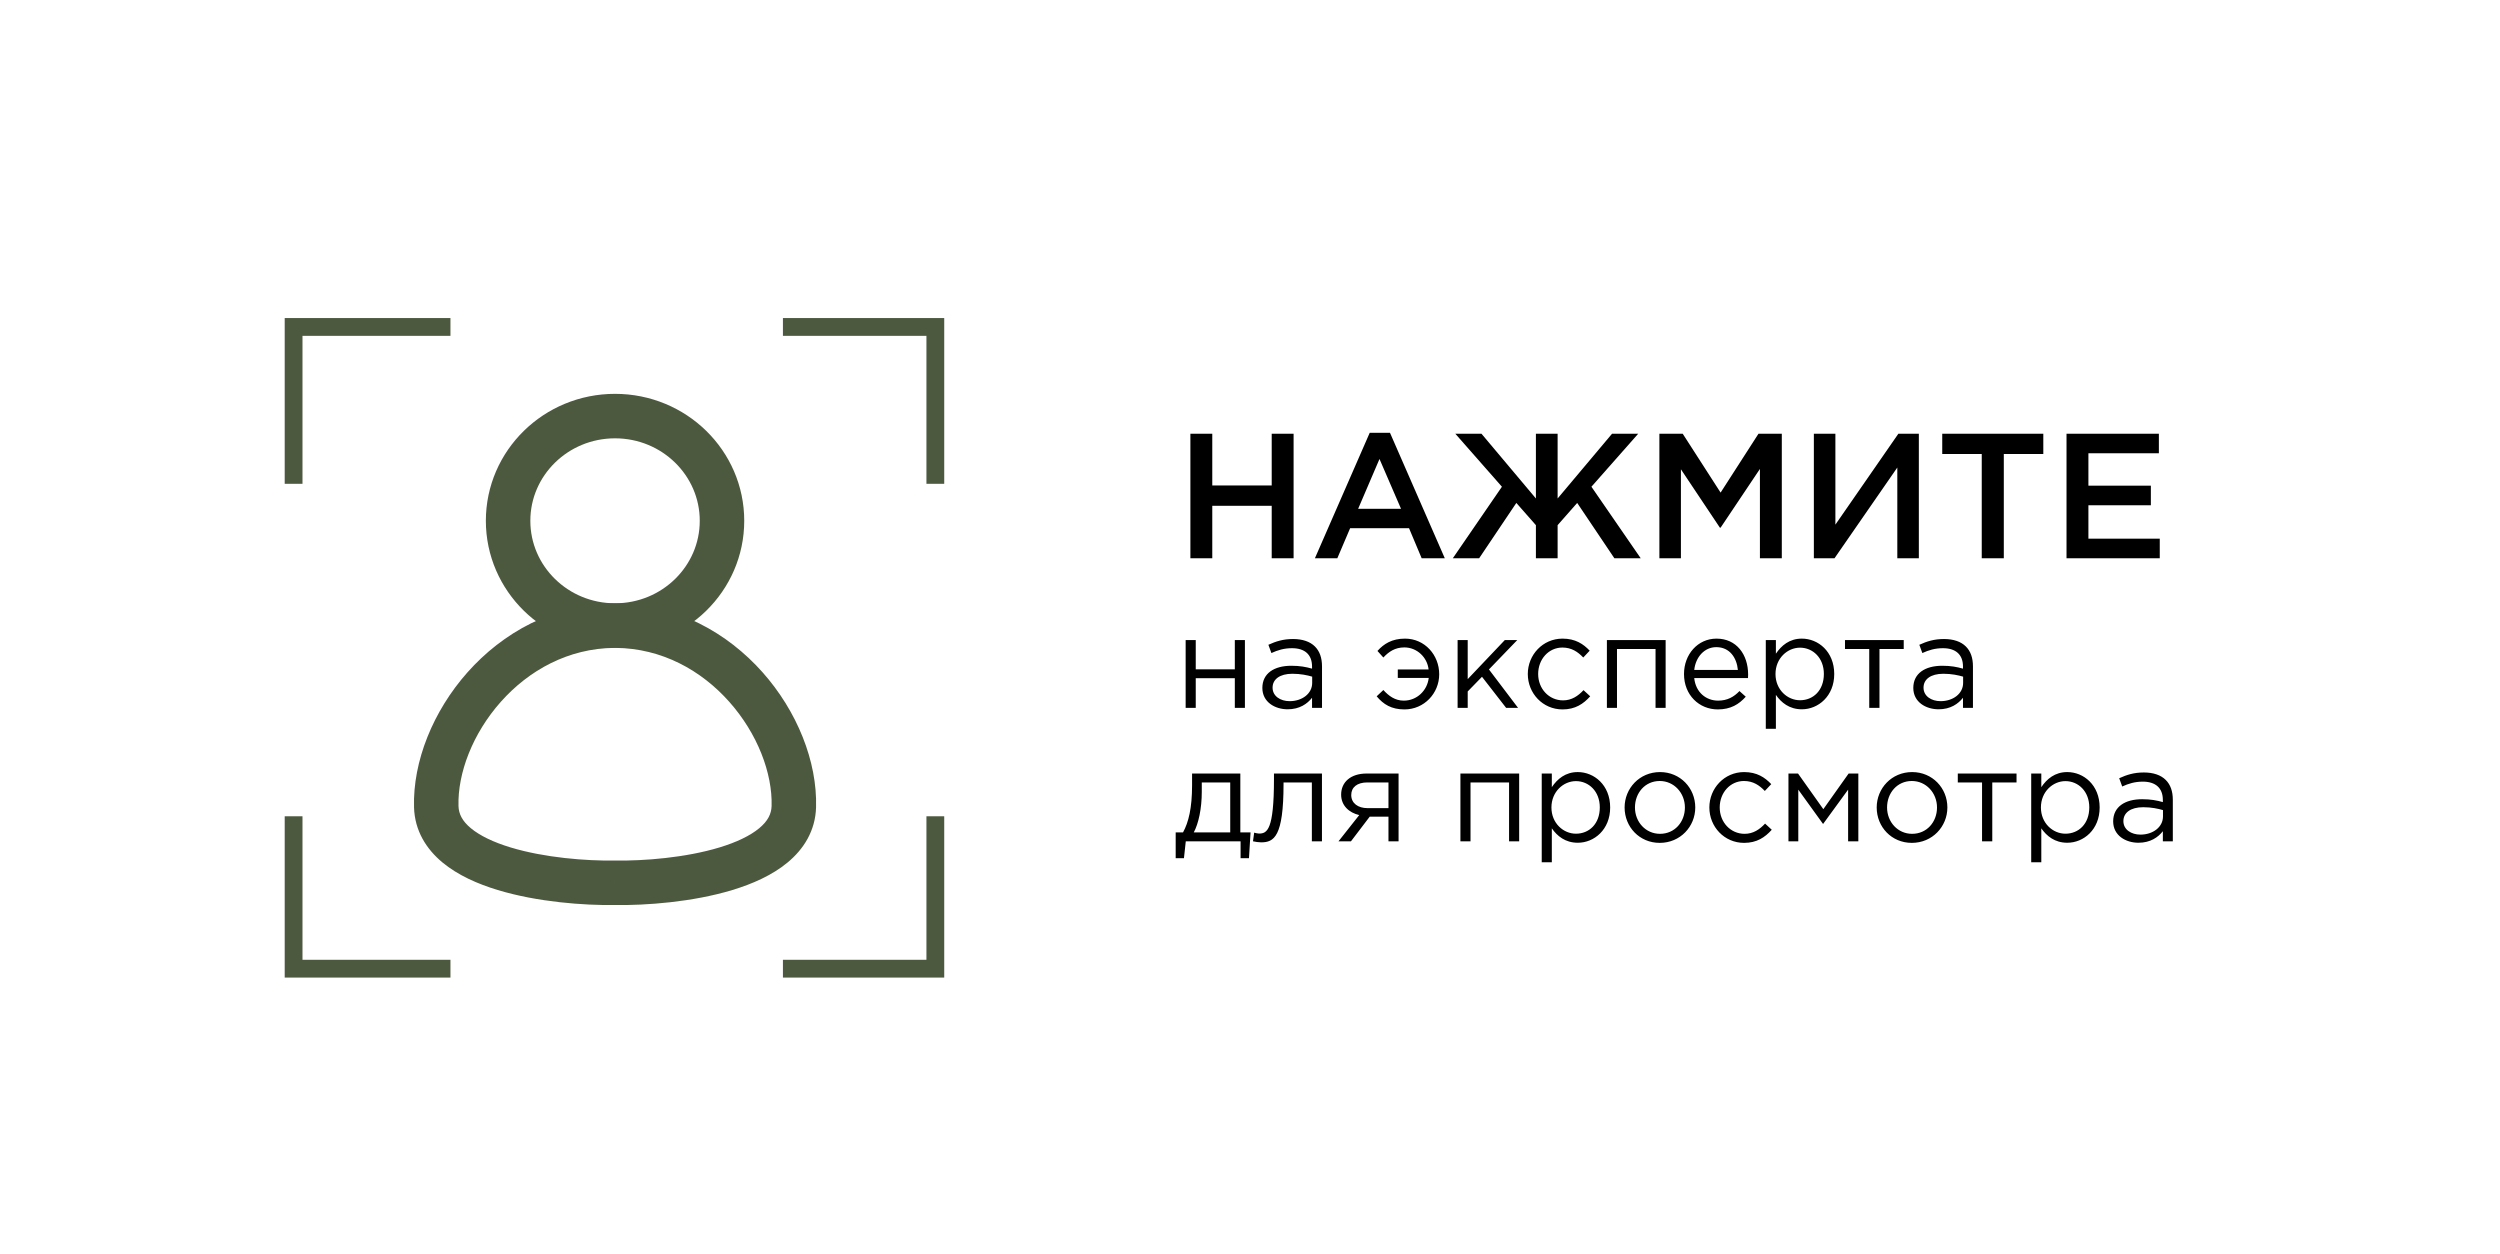 <?xml version="1.0" encoding="UTF-8"?> <svg xmlns="http://www.w3.org/2000/svg" width="281" height="141" viewBox="0 0 281 141" fill="none"><path d="M131.301 106.455L140.33 115.484L149.359 106.455" stroke="black" stroke-width="3" stroke-linecap="round"></path><rect x="12" y="15.749" width="257" height="113" fill="white"></rect><rect x="1" y="1.749" width="279" height="138" stroke="white" stroke-width="2"></rect><g filter="url(#filter0_b_1_1500)"><circle cx="82.5" cy="61.249" r="19.5" fill="white" fill-opacity="0.75"></circle></g><path d="M133.8 62.749V48.749H136.26V54.569H142.94V48.749H145.4V62.749H142.94V56.849H136.26V62.749H133.8ZM147.795 62.749L153.955 48.649H156.235L162.395 62.749H159.795L158.375 59.369H151.755L150.315 62.749H147.795ZM152.655 57.189H157.475L155.055 51.589L152.655 57.189ZM175.076 62.749H172.636V59.029L170.436 56.529L166.256 62.749H163.296L168.816 54.709L163.576 48.749H166.516L172.636 56.029V48.749H175.076V56.029L181.196 48.749H184.136L178.876 54.709L184.416 62.749H181.456L177.276 56.529L175.076 59.029V62.749ZM186.515 62.749V48.749H189.135L193.395 55.369L197.655 48.749H200.275V62.749H197.815V52.709L193.395 59.309H193.315L188.935 52.749V62.749H186.515ZM203.878 62.749V48.749H206.298V58.969L213.378 48.749H215.678V62.749H213.258V52.549L206.198 62.749H203.878ZM222.748 62.749V51.029H218.308V48.749H229.668V51.029H225.228V62.749H222.748ZM232.277 62.749V48.749H242.657V50.949H234.737V54.589H241.757V56.789H234.737V60.549H242.757V62.749H232.277Z" fill="black"></path><path d="M133.267 79.562V71.944H134.402V75.23H138.794V71.944H139.928V79.562H138.794V76.232H134.402V79.562H133.267ZM144.733 79.725C143.304 79.725 141.889 78.914 141.889 77.323C141.889 75.687 143.215 74.832 145.146 74.832C146.118 74.832 146.796 74.965 147.474 75.156V74.92C147.474 73.565 146.649 72.857 145.219 72.857C144.32 72.857 143.613 73.078 142.906 73.403L142.567 72.474C143.407 72.091 144.217 71.826 145.337 71.826C146.413 71.826 147.253 72.12 147.798 72.666C148.329 73.196 148.594 73.933 148.594 74.906V79.562H147.474V78.428C146.944 79.106 146.074 79.725 144.733 79.725ZM144.954 78.811C146.354 78.811 147.489 77.971 147.489 76.763V76.055C146.929 75.893 146.192 75.731 145.264 75.731C143.849 75.731 143.038 76.35 143.038 77.293C143.038 78.251 143.922 78.811 144.954 78.811ZM157.862 79.739C156.403 79.739 155.504 79.179 154.738 78.266L155.489 77.558C156.094 78.221 156.801 78.752 157.788 78.752C159.247 78.752 160.426 77.632 160.588 76.203H157.111V75.245H160.574C160.426 73.889 159.277 72.769 157.847 72.769C156.801 72.769 156.094 73.255 155.489 73.904L154.826 73.167C155.534 72.371 156.462 71.781 157.921 71.781C160.146 71.781 161.767 73.624 161.767 75.79C161.767 77.927 160.073 79.739 157.862 79.739ZM163.835 79.562V71.944H164.97V76.335L169.14 71.944H170.54L167.357 75.245L170.628 79.562H169.287L166.576 76.07L164.97 77.72V79.562H163.835ZM175.63 79.739C173.405 79.739 171.725 77.927 171.725 75.76C171.725 73.609 173.405 71.781 175.63 71.781C177.074 71.781 177.973 72.386 178.68 73.137L177.958 73.904C177.354 73.27 176.647 72.784 175.615 72.784C174.068 72.784 172.889 74.095 172.889 75.76C172.889 77.411 174.097 78.722 175.689 78.722C176.661 78.722 177.384 78.221 177.988 77.573L178.739 78.266C177.973 79.12 177.059 79.739 175.63 79.739ZM180.615 79.562V71.944H187.217V79.562H186.083V72.946H181.75V79.562H180.615ZM193.084 79.739C190.992 79.739 189.282 78.133 189.282 75.76C189.282 73.55 190.83 71.781 192.937 71.781C195.192 71.781 196.489 73.579 196.489 75.819C196.489 75.922 196.489 76.04 196.474 76.217H190.432C190.594 77.824 191.773 78.752 193.114 78.752C194.16 78.752 194.897 78.325 195.516 77.676L196.223 78.31C195.457 79.165 194.529 79.739 193.084 79.739ZM190.432 75.304H195.339C195.206 73.918 194.411 72.739 192.907 72.739C191.596 72.739 190.594 73.83 190.432 75.304ZM198.475 81.92V71.944H199.61V73.476C200.229 72.562 201.128 71.781 202.528 71.781C204.355 71.781 206.168 73.226 206.168 75.76C206.168 78.251 204.37 79.725 202.528 79.725C201.113 79.725 200.199 78.958 199.61 78.104V81.92H198.475ZM202.321 78.708C203.795 78.708 205.003 77.617 205.003 75.746C205.003 73.948 203.766 72.798 202.321 72.798C200.907 72.798 199.566 73.992 199.566 75.76C199.566 77.529 200.907 78.708 202.321 78.708ZM210.103 79.562V72.946H207.377V71.944H213.979V72.946H211.253V79.562H210.103ZM217.899 79.725C216.47 79.725 215.055 78.914 215.055 77.323C215.055 75.687 216.381 74.832 218.312 74.832C219.284 74.832 219.962 74.965 220.64 75.156V74.92C220.64 73.565 219.815 72.857 218.385 72.857C217.486 72.857 216.779 73.078 216.072 73.403L215.733 72.474C216.573 72.091 217.383 71.826 218.503 71.826C219.579 71.826 220.419 72.12 220.964 72.666C221.495 73.196 221.76 73.933 221.76 74.906V79.562H220.64V78.428C220.11 79.106 219.24 79.725 217.899 79.725ZM218.12 78.811C219.52 78.811 220.655 77.971 220.655 76.763V76.055C220.095 75.893 219.358 75.731 218.43 75.731C217.015 75.731 216.204 76.35 216.204 77.293C216.204 78.251 217.089 78.811 218.12 78.811ZM132.147 96.464V93.56H132.973C133.592 92.426 133.989 90.834 133.989 88.27V86.944H139.413V93.56H140.562L140.385 96.464H139.442V94.562H133.282L133.076 96.464H132.147ZM134.181 93.56H138.278V87.946H135.08V89.007C135.08 90.893 134.712 92.573 134.181 93.56ZM141.75 94.68C141.499 94.68 141.072 94.621 140.836 94.562L140.969 93.59C141.116 93.634 141.381 93.693 141.514 93.693C142.428 93.693 143.194 93.295 143.194 87.577V86.944H148.588V94.562H147.453V87.946H144.27V88.123C144.27 94.061 143.194 94.68 141.75 94.68ZM150.449 94.562L152.778 91.615C151.643 91.35 150.744 90.554 150.744 89.316C150.744 87.916 151.805 86.944 153.618 86.944H157.199V94.562H156.064V91.792H153.957C153.249 92.72 152.557 93.649 151.849 94.562H150.449ZM153.706 90.834H156.064V87.946H153.677C152.542 87.946 151.879 88.491 151.879 89.36C151.879 90.289 152.645 90.834 153.706 90.834ZM164.151 94.562V86.944H170.754V94.562H169.619V87.946H165.286V94.562H164.151ZM173.29 96.92V86.944H174.425V88.476C175.044 87.562 175.943 86.781 177.343 86.781C179.17 86.781 180.983 88.226 180.983 90.76C180.983 93.251 179.185 94.725 177.343 94.725C175.928 94.725 175.014 93.958 174.425 93.104V96.92H173.29ZM177.136 93.708C178.61 93.708 179.818 92.617 179.818 90.746C179.818 88.948 178.581 87.798 177.136 87.798C175.722 87.798 174.381 88.992 174.381 90.76C174.381 92.529 175.722 93.708 177.136 93.708ZM186.554 94.739C184.27 94.739 182.605 92.941 182.605 90.76C182.605 88.609 184.285 86.781 186.584 86.781C188.868 86.781 190.548 88.579 190.548 90.76C190.548 92.912 188.853 94.739 186.554 94.739ZM186.584 93.722C188.234 93.722 189.384 92.396 189.384 90.76C189.384 89.125 188.16 87.784 186.554 87.784C184.904 87.784 183.769 89.125 183.769 90.76C183.769 92.396 184.977 93.722 186.584 93.722ZM196.037 94.739C193.812 94.739 192.132 92.927 192.132 90.76C192.132 88.609 193.812 86.781 196.037 86.781C197.481 86.781 198.38 87.386 199.088 88.137L198.365 88.904C197.761 88.27 197.054 87.784 196.022 87.784C194.475 87.784 193.296 89.095 193.296 90.76C193.296 92.411 194.504 93.722 196.096 93.722C197.069 93.722 197.791 93.221 198.395 92.573L199.146 93.266C198.38 94.12 197.466 94.739 196.037 94.739ZM201.022 94.562V86.944H202.098L204.942 90.952L207.787 86.944H208.877V94.562H207.728V88.756L204.913 92.617L202.128 88.756V94.562H201.022ZM214.891 94.739C212.607 94.739 210.941 92.941 210.941 90.76C210.941 88.609 212.621 86.781 214.92 86.781C217.205 86.781 218.885 88.579 218.885 90.76C218.885 92.912 217.19 94.739 214.891 94.739ZM214.92 93.722C216.571 93.722 217.72 92.396 217.72 90.76C217.72 89.125 216.497 87.784 214.891 87.784C213.24 87.784 212.106 89.125 212.106 90.76C212.106 92.396 213.314 93.722 214.92 93.722ZM222.782 94.562V87.946H220.056V86.944H226.658V87.946H223.932V94.562H222.782ZM228.308 96.92V86.944H229.443V88.476C230.062 87.562 230.961 86.781 232.361 86.781C234.188 86.781 236.001 88.226 236.001 90.76C236.001 93.251 234.203 94.725 232.361 94.725C230.946 94.725 230.033 93.958 229.443 93.104V96.92H228.308ZM232.155 93.708C233.628 93.708 234.837 92.617 234.837 90.746C234.837 88.948 233.599 87.798 232.155 87.798C230.74 87.798 229.399 88.992 229.399 90.76C229.399 92.529 230.74 93.708 232.155 93.708ZM240.364 94.725C238.935 94.725 237.52 93.914 237.52 92.323C237.52 90.687 238.846 89.832 240.777 89.832C241.749 89.832 242.427 89.965 243.105 90.156V89.92C243.105 88.565 242.28 87.857 240.85 87.857C239.952 87.857 239.244 88.078 238.537 88.403L238.198 87.474C239.038 87.091 239.848 86.826 240.968 86.826C242.044 86.826 242.884 87.12 243.429 87.666C243.96 88.196 244.225 88.933 244.225 89.906V94.562H243.105V93.428C242.575 94.106 241.705 94.725 240.364 94.725ZM240.585 93.811C241.985 93.811 243.12 92.971 243.12 91.763V91.055C242.56 90.893 241.823 90.731 240.895 90.731C239.48 90.731 238.669 91.35 238.669 92.293C238.669 93.251 239.554 93.811 240.585 93.811Z" fill="black"></path><path fill-rule="evenodd" clip-rule="evenodd" d="M34 91.75V107.88H50.631V109.88H34H32V107.88V91.75H34ZM50.631 37.749H34V54.38H32V37.749V35.749H34H50.631V37.749ZM104.131 54.38V37.749H88.001V35.749H104.131H106.131V37.749V54.38H104.131ZM88.001 107.88H104.131V91.75H106.131V107.88V109.88H104.131H88.001V107.88Z" fill="#4C593F"></path><ellipse cx="69.131" cy="58.539" rx="12.021" ry="11.771" stroke="#4C593F" stroke-width="5"></ellipse><path d="M69.045 70.322L69.067 72.822L71.545 72.8V70.322H69.045ZM49.036 90.673L46.537 90.745L49.036 90.673ZM69.123 99.225L69.161 96.726L69.123 96.725L69.086 96.726L69.123 99.225ZM89.226 90.673L91.725 90.745L91.725 90.745L89.226 90.673ZM69.216 70.323H66.716V72.8L69.194 72.822L69.216 70.323ZM69.216 70.322H71.716V67.822H69.216V70.322ZM69.104 70.322L69.096 72.822L69.108 72.822L69.119 72.822L69.104 70.322ZM69.045 70.322V67.822H66.545V70.322H69.045ZM69.023 67.822C62.172 67.883 56.469 71.159 52.558 75.557C48.682 79.917 46.388 85.578 46.537 90.745L51.535 90.601C51.429 86.917 53.115 82.456 56.295 78.88C59.44 75.343 63.869 72.868 69.067 72.822L69.023 67.822ZM46.537 90.745C46.614 93.397 47.941 95.449 49.723 96.932C51.454 98.372 53.686 99.352 55.927 100.033C60.421 101.399 65.671 101.776 69.159 101.725L69.086 96.726C65.903 96.772 61.212 96.414 57.381 95.249C55.46 94.665 53.934 93.931 52.922 93.089C51.961 92.289 51.561 91.49 51.535 90.601L46.537 90.745ZM86.727 90.601C86.701 91.49 86.3 92.291 85.338 93.091C84.323 93.934 82.795 94.669 80.871 95.252C77.036 96.416 72.341 96.774 69.161 96.726L69.085 101.725C72.572 101.778 77.825 101.402 82.324 100.037C84.567 99.356 86.802 98.376 88.534 96.936C90.319 95.452 91.648 93.399 91.725 90.745L86.727 90.601ZM69.194 72.822C74.392 72.869 78.822 75.343 81.967 78.88C85.147 82.456 86.833 86.917 86.727 90.601L91.725 90.745C91.874 85.578 89.58 79.917 85.704 75.558C81.792 71.159 76.09 67.883 69.239 67.823L69.194 72.822ZM71.716 70.323V70.322H66.716V70.323H71.716ZM69.216 67.822C69.174 67.822 69.132 67.822 69.089 67.822L69.119 72.822C69.151 72.822 69.184 72.822 69.216 72.822V67.822ZM69.045 72.822C69.062 72.822 69.079 72.822 69.096 72.822L69.112 67.822C69.09 67.822 69.067 67.822 69.045 67.822V72.822ZM71.545 70.322V70.322H66.545V70.322H71.545Z" fill="#4C593F"></path><defs><filter id="filter0_b_1_1500" x="48" y="26.749" width="69" height="69" filterUnits="userSpaceOnUse" color-interpolation-filters="sRGB"><feFlood flood-opacity="0" result="BackgroundImageFix"></feFlood><feGaussianBlur in="BackgroundImageFix" stdDeviation="7.5"></feGaussianBlur><feComposite in2="SourceAlpha" operator="in" result="effect1_backgroundBlur_1_1500"></feComposite><feBlend mode="normal" in="SourceGraphic" in2="effect1_backgroundBlur_1_1500" result="shape"></feBlend></filter></defs></svg> 